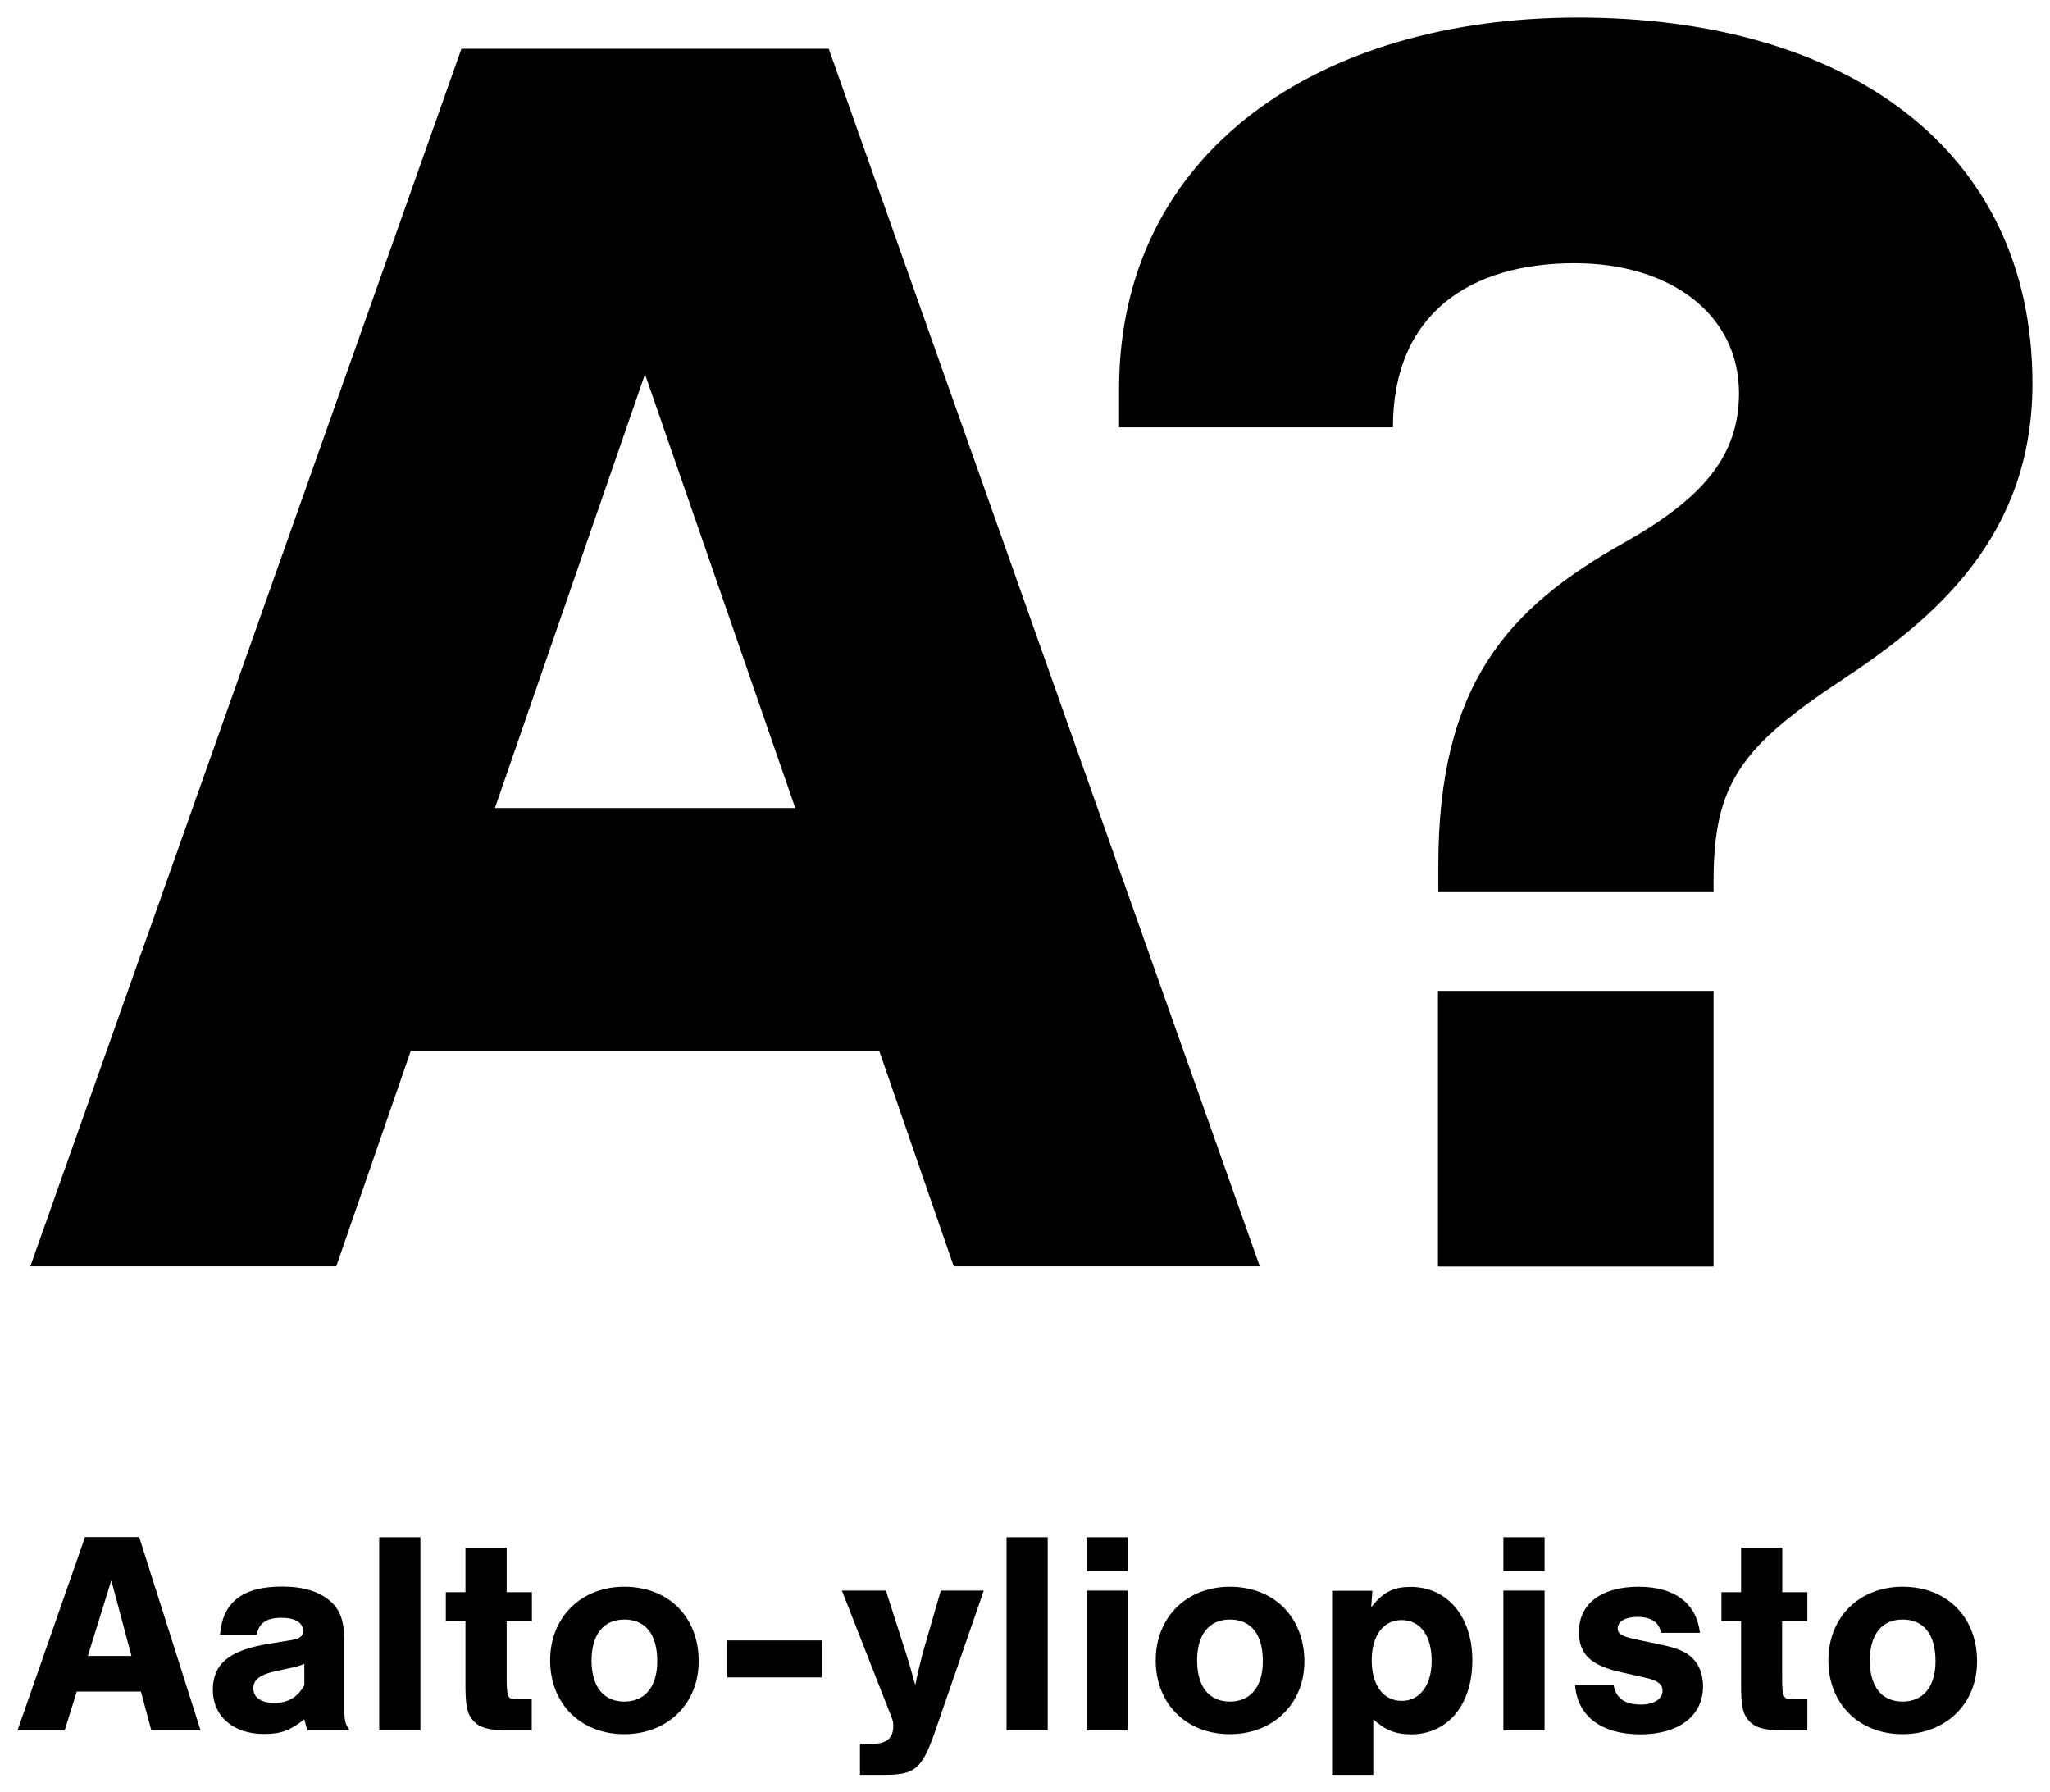 <?xml version="1.0" encoding="UTF-8" standalone="no"?>
<!-- Generator: Adobe Illustrator 24.0.2, SVG Export Plug-In . SVG Version: 6.00 Build 0)  -->

<svg
   xmlns:dc="http://purl.org/dc/elements/1.1/"
   xmlns:cc="http://creativecommons.org/ns#"
   xmlns:rdf="http://www.w3.org/1999/02/22-rdf-syntax-ns#"
   xmlns:svg="http://www.w3.org/2000/svg"
   xmlns="http://www.w3.org/2000/svg"
   xmlns:xlink="http://www.w3.org/1999/xlink"
   xmlns:sodipodi="http://sodipodi.sourceforge.net/DTD/sodipodi-0.dtd"
   xmlns:inkscape="http://www.inkscape.org/namespaces/inkscape"
   version="1.1"
   id="Layer_1"
   x="0px"
   y="0px"
   viewBox="0 0 116.93 102.22"
   xml:space="preserve"
   sodipodi:docname="Aalto-yliopiston_logo.svg"
   width="584.65"
   height="511.1"
   inkscape:version="0.92.5 (2060ec1f9f, 2020-04-08)"><defs
   id="defs31" /><sodipodi:namedview
   pagecolor="#ffffff"
   bordercolor="#666666"
   borderopacity="1"
   objecttolerance="10"
   gridtolerance="10"
   guidetolerance="10"
   inkscape:pageopacity="0"
   inkscape:pageshadow="2"
   inkscape:window-width="1920"
   inkscape:window-height="1000"
   id="namedview29"
   showgrid="false"
   fit-margin-top="0"
   fit-margin-left="0"
   fit-margin-right="0"
   fit-margin-bottom="0"
   inkscape:zoom="0.98868874"
   inkscape:cx="203.50906"
   inkscape:cy="247.81186"
   inkscape:window-x="1920"
   inkscape:window-y="0"
   inkscape:window-maximized="1"
   inkscape:current-layer="Layer_1" />
<style
   type="text/css"
   id="style2">
	.st0{clip-path:url(#SVGID_2_);}
	.st1{clip-path:url(#SVGID_4_);}
</style>



<g
   id="g49"
   transform="translate(-69.13,-67.35)"><g
     id="g12">
	<defs
   id="defs5">
		<rect
   height="238.7"
   width="252.03"
   id="SVGID_1_"
   x="0"
   y="0" />
	</defs>
	<clipPath
   id="SVGID_2_">
		<use
   id="use7"
   style="overflow:visible"
   xlink:href="#SVGID_1_"
   x="0"
   y="0"
   width="100%"
   height="100%" />
	</clipPath>
	<path
   id="path10"
   clip-path="url(#SVGID_2_)"
   d="m 177.65,159.71 c 1.21,0 1.88,0.84 1.88,2.38 0,1.44 -0.69,2.3 -1.88,2.3 -1.19,0 -1.87,-0.86 -1.87,-2.35 0.01,-1.47 0.68,-2.33 1.87,-2.33 m 0,-1.87 c -2.48,0 -4.23,1.75 -4.23,4.2 0,2.48 1.75,4.21 4.23,4.21 2.46,0 4.25,-1.73 4.25,-4.15 0,-2.53 -1.72,-4.26 -4.25,-4.26 m -5.42,0.31 h -1.44 v -2.53 h -2.35 v 2.53 h -1.12 v 1.65 h 1.12 v 3.63 c 0,1.24 0.1,1.67 0.46,2.07 0.35,0.38 0.86,0.53 1.88,0.53 h 1.44 v -1.77 h -0.84 c -0.54,0 -0.6,-0.1 -0.6,-1.35 v -3.1 h 1.44 v -1.66 z m -6.14,2.3 c -0.2,-1.68 -1.45,-2.61 -3.5,-2.61 -2.12,0 -3.4,0.97 -3.4,2.58 0,1.27 0.68,1.92 2.43,2.3 l 1.45,0.33 c 0.63,0.15 0.89,0.36 0.89,0.73 0,0.46 -0.5,0.78 -1.22,0.78 -0.94,0 -1.44,-0.36 -1.57,-1.11 h -2.2 c 0.13,1.77 1.5,2.81 3.72,2.81 2.21,0 3.58,-1.06 3.58,-2.74 0,-0.64 -0.21,-1.24 -0.6,-1.6 -0.35,-0.36 -0.84,-0.58 -1.82,-0.78 l -1.47,-0.31 c -0.74,-0.16 -0.98,-0.31 -0.98,-0.61 0,-0.4 0.45,-0.66 1.12,-0.66 0.78,0 1.26,0.31 1.35,0.91 h 2.22 z m -8.86,-5.43 h -2.35 v 1.93 h 2.35 z m 0,3.04 h -2.35 v 7.98 h 2.35 z m -8.16,1.68 c 1.07,0 1.72,0.89 1.72,2.33 0,1.39 -0.68,2.28 -1.7,2.28 -1.06,0 -1.72,-0.89 -1.72,-2.31 0,-1.41 0.66,-2.3 1.7,-2.3 m -3.96,-1.68 v 10.51 h 2.35 v -3.17 c 0.66,0.61 1.27,0.86 2.15,0.86 2.1,0 3.5,-1.68 3.5,-4.23 0,-2.48 -1.42,-4.18 -3.52,-4.18 -0.99,0 -1.57,0.3 -2.25,1.16 l 0.07,-0.94 h -2.3 z m -5.83,1.65 c 1.21,0 1.88,0.84 1.88,2.38 0,1.44 -0.69,2.3 -1.88,2.3 -1.19,0 -1.87,-0.86 -1.87,-2.35 0,-1.47 0.68,-2.33 1.87,-2.33 m 0,-1.87 c -2.48,0 -4.23,1.75 -4.23,4.2 0,2.48 1.75,4.21 4.23,4.21 2.46,0 4.25,-1.73 4.25,-4.15 -0.01,-2.53 -1.73,-4.26 -4.25,-4.26 m -5.82,-2.82 h -2.35 v 1.93 h 2.35 z m 0,3.04 h -2.35 v 7.98 h 2.35 z m -4.57,-3.04 h -2.35 v 11.02 h 2.35 z m -6.1,3.04 -1.04,3.6 c -0.18,0.71 -0.31,1.25 -0.41,1.78 l -0.1,-0.31 c -0.18,-0.66 -0.18,-0.68 -0.41,-1.42 l -1.17,-3.65 h -2.51 l 2.63,6.71 c 0.28,0.69 0.3,0.74 0.3,1.02 0,0.69 -0.38,1.01 -1.21,1.01 h -0.69 v 1.77 h 1.37 c 1.78,0 2.16,-0.33 2.91,-2.46 l 2.78,-8.05 z M 116,160.9 h -5.39 v 2.11 H 116 Z m -11.26,-1.19 c 1.21,0 1.88,0.84 1.88,2.38 0,1.44 -0.69,2.3 -1.88,2.3 -1.19,0 -1.87,-0.86 -1.87,-2.35 0.01,-1.47 0.68,-2.33 1.87,-2.33 m 0,-1.87 c -2.48,0 -4.23,1.75 -4.23,4.2 0,2.48 1.75,4.21 4.23,4.21 2.46,0 4.24,-1.73 4.24,-4.15 0.01,-2.53 -1.71,-4.26 -4.24,-4.26 m -5.27,0.31 h -1.44 v -2.53 h -2.35 v 2.53 h -1.12 v 1.65 h 1.12 v 3.63 c 0,1.24 0.1,1.67 0.46,2.07 0.35,0.38 0.86,0.53 1.88,0.53 h 1.44 v -1.77 h -0.84 c -0.55,0 -0.59,-0.1 -0.59,-1.35 v -3.1 h 1.44 z m -6.36,-3.13 h -2.35 v 11.02 h 2.35 z m -6.62,8.44 c -0.38,0.68 -0.94,1.01 -1.72,1.01 -0.73,0 -1.19,-0.31 -1.19,-0.84 0,-0.48 0.36,-0.76 1.21,-0.96 l 0.84,-0.18 c 0.4,-0.08 0.61,-0.15 0.86,-0.25 z m -2.71,-2.89 c 0.1,-0.65 0.56,-0.96 1.4,-0.96 0.78,0 1.24,0.28 1.24,0.74 0,0.31 -0.18,0.46 -0.71,0.54 l -1.27,0.21 c -2.23,0.36 -3.17,1.14 -3.17,2.63 0,1.5 1.17,2.51 2.92,2.51 0.96,0 1.5,-0.2 2.3,-0.84 0.08,0.3 0.08,0.35 0.18,0.63 h 2.4 c -0.26,-0.4 -0.3,-0.51 -0.3,-1.37 V 161 c 0,-1.19 -0.22,-1.82 -0.79,-2.33 -0.63,-0.56 -1.55,-0.84 -2.76,-0.84 -2.25,0 -3.39,0.89 -3.54,2.74 z m -7.15,1.22 h -2.49 l 1.34,-4.31 z m 0.54,2.03 0.59,2.21 h 2.81 l -3.5,-11.02 h -3.09 l -3.85,11.02 h 2.69 l 0.69,-2.21 z"
   class="st0"
   inkscape:connector-curvature="0" />
</g><path
     id="path14"
     d="M 114.49,113.43 H 97.36 l 8.56,-24.74 z m 26.5,26.15 L 116.4,70.13 H 95.45 l -24.59,69.44 h 17.45 l 4.25,-12.29 h 26.72 l 4.25,12.29 h 17.46 z"
     inkscape:connector-curvature="0" /><g
     id="g24">
	<defs
   id="defs17">
		<rect
   height="238.7"
   width="252.03"
   id="SVGID_3_"
   x="0"
   y="0" />
	</defs>
	<clipPath
   id="SVGID_4_">
		<use
   id="use19"
   style="overflow:visible"
   xlink:href="#SVGID_3_"
   x="0"
   y="0"
   width="100%"
   height="100%" />
	</clipPath>
	<path
   id="path22"
   clip-path="url(#SVGID_4_)"
   d="m 185.06,89.22 c 0,-13.39 -10.66,-20.87 -25.93,-20.87 -14.77,0 -26.17,7.65 -26.17,21.19 v 2.18 h 15.62 c 0,-6.47 4.39,-9.36 10.36,-9.36 5.49,0 9.38,2.93 9.38,7.41 0,3.57 -2.04,5.99 -6.57,8.54 -6.57,3.7 -10.58,8.03 -10.58,18.38 v 1.54 h 15.7 v -0.63 c 0,-5.55 1.57,-7.67 7.35,-11.49 5.24,-3.47 10.84,-8.14 10.84,-16.89"
   class="st1"
   inkscape:connector-curvature="0" />
</g><rect
     id="rect26"
     height="15.72"
     width="15.72"
     y="123.86"
     x="151.15" /></g>
</svg>